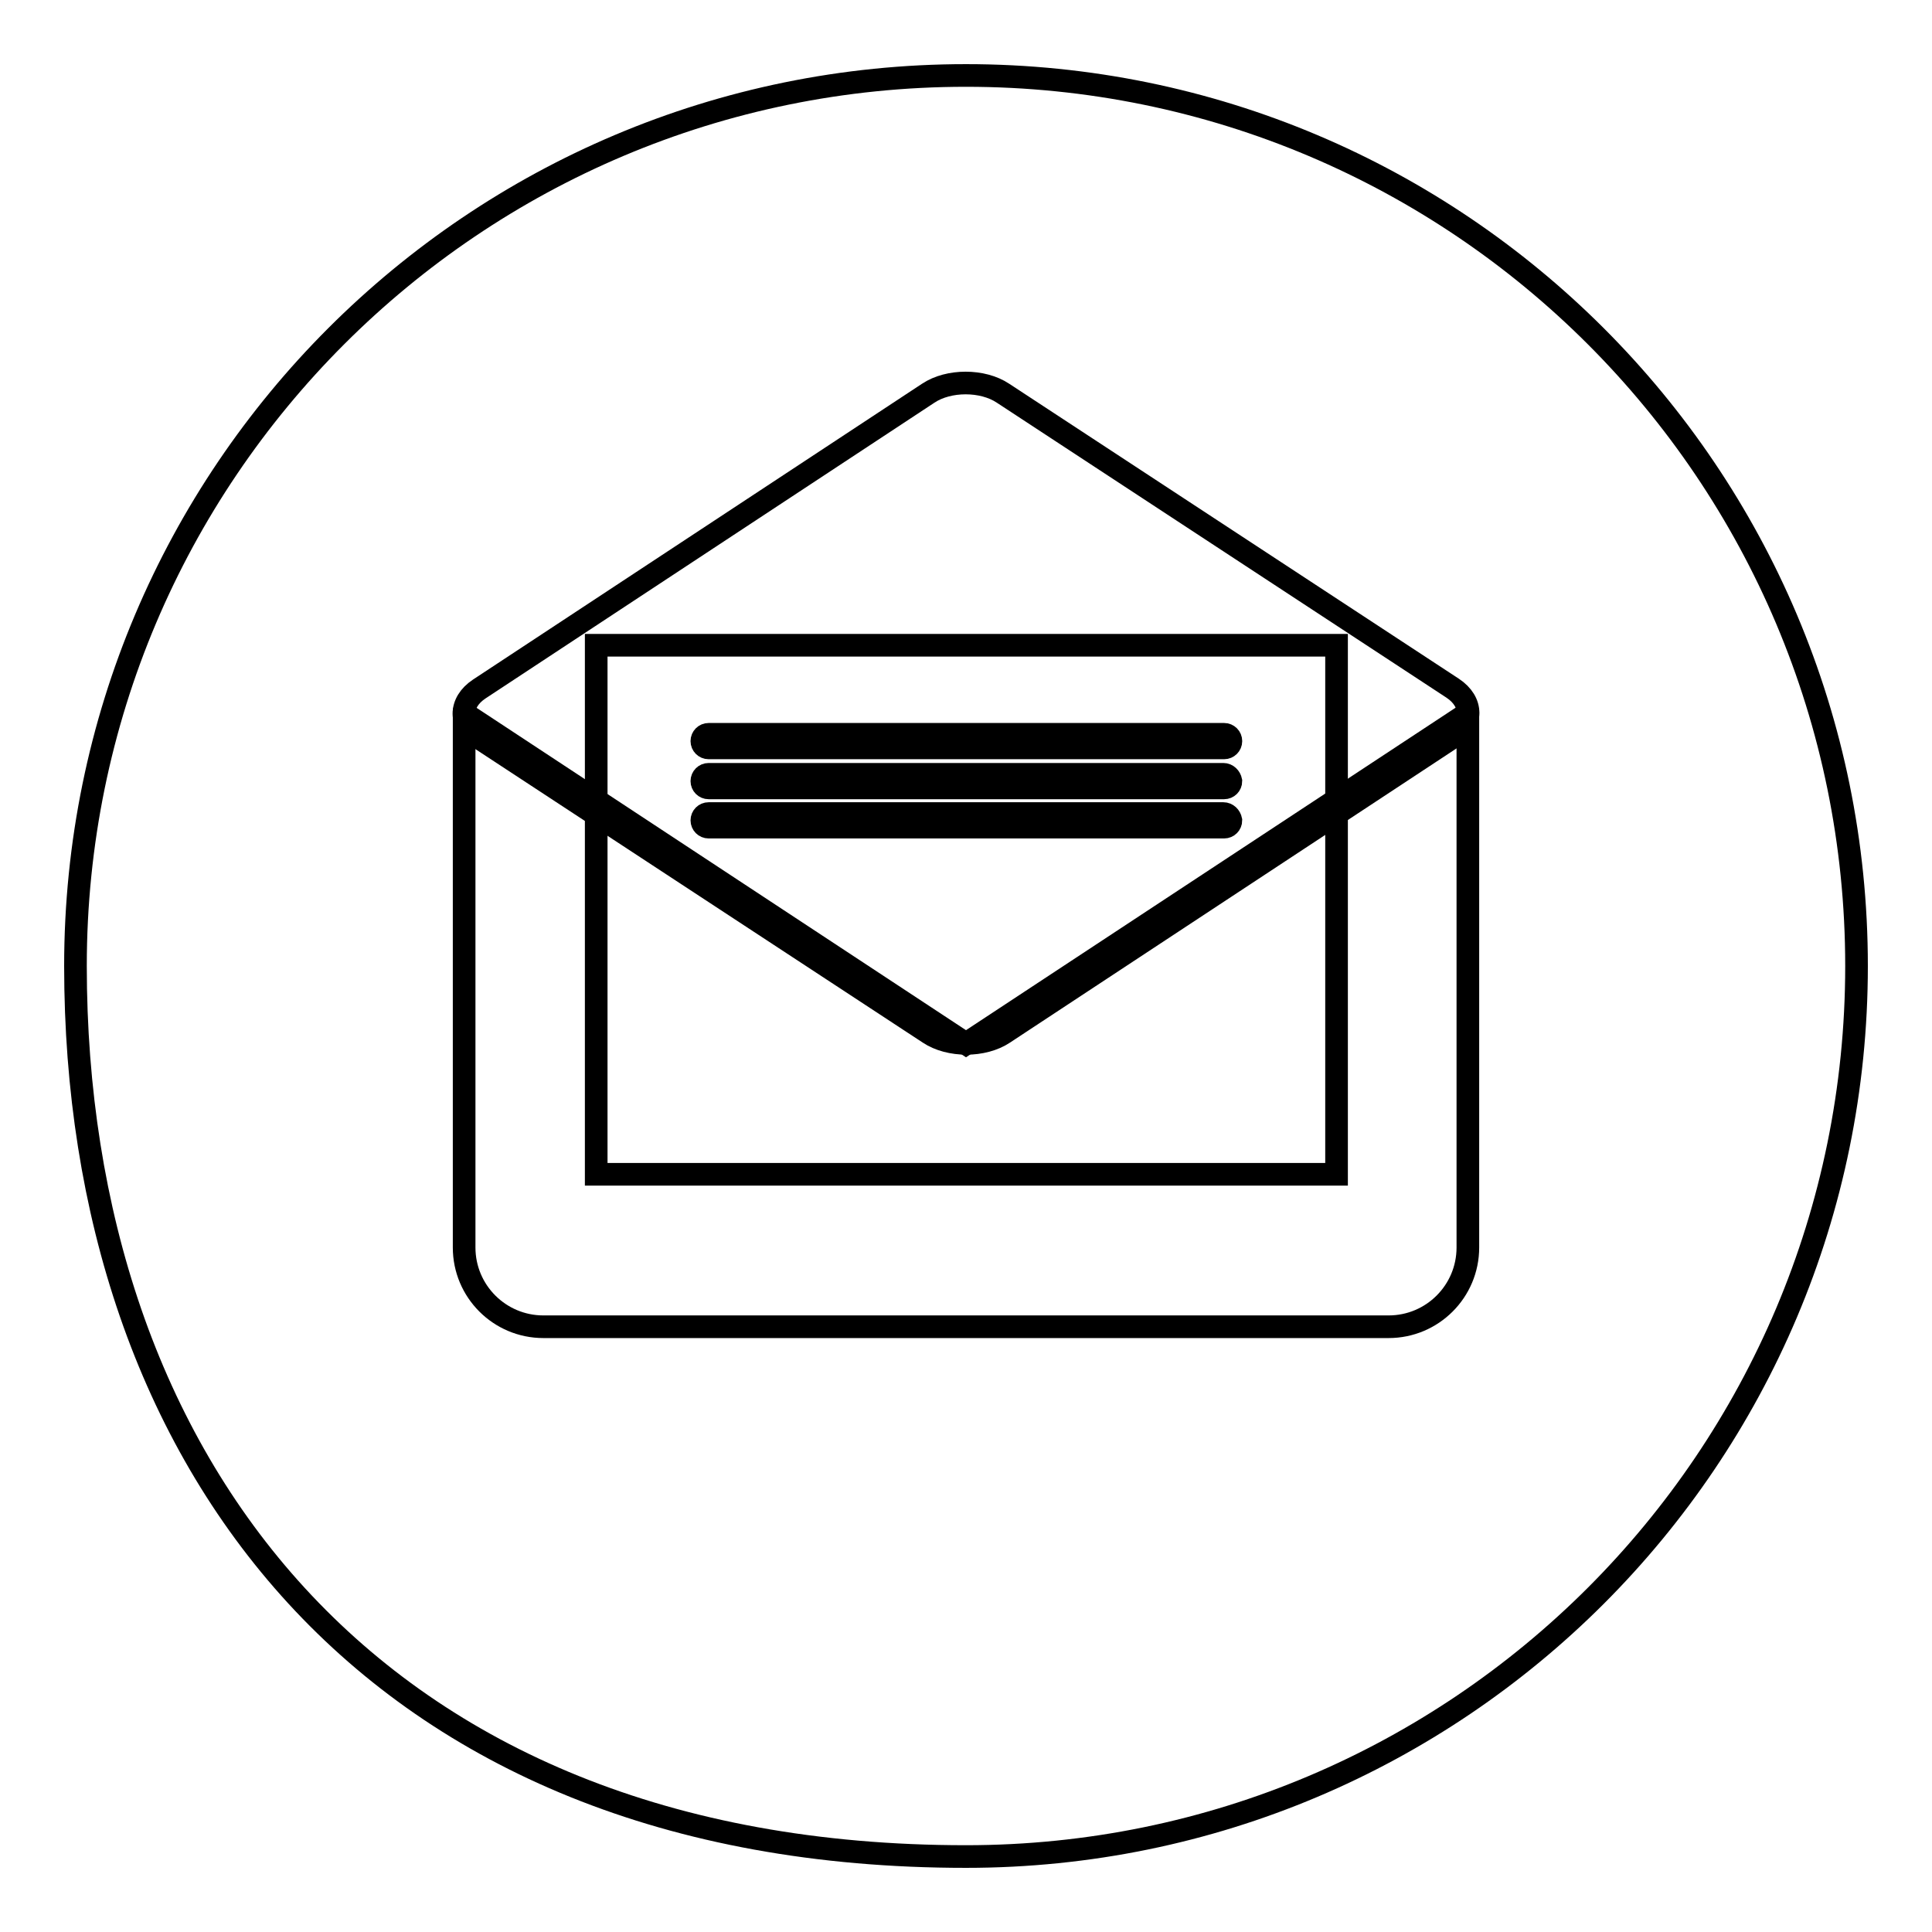 <?xml version="1.0" encoding="utf-8"?>
<!-- Svg Vector Icons : http://www.onlinewebfonts.com/icon -->
<!DOCTYPE svg PUBLIC "-//W3C//DTD SVG 1.1//EN" "http://www.w3.org/Graphics/SVG/1.1/DTD/svg11.dtd">
<svg version="1.1" xmlns="http://www.w3.org/2000/svg" xmlns:xlink="http://www.w3.org/1999/xlink" x="0px" y="0px" viewBox="0 0 256 256" enable-background="new 0 0 256 256" xml:space="preserve">
<g><g><path stroke-width="3" fill-opacity="0" stroke="#000000"  d="M128,10c65.2,0,118,52.8,118,118c0,65.2-52.8,118-118,118c-79.2,0-118-52.8-118-118C10,62.8,62.8,10,128,10z"/><path stroke-width="3" fill-opacity="0" stroke="#000000"  d="M192.5,91.2c2.7,1.8,2.7,4.7,0,6.5L133,136.9c-2.7,1.8-7.2,1.8-9.9,0L63.5,97.8c-2.7-1.8-2.7-4.7,0-6.5L123,52.1c2.7-1.8,7.2-1.8,9.9,0L192.5,91.2z"/><path stroke-width="3" fill-opacity="0" stroke="#000000"  d="M79,85.5h98.1v70.1H79V85.5z"/><path stroke-width="3" fill-opacity="0" stroke="#000000"  d="M61.5,94.5l66.5,43.8l66.5-43.8c0,0,0-1.6,0,4.2v66.6c0,5.8-4.7,10.5-10.5,10.5H72c-5.8,0-10.5-4.7-10.5-10.5V98.6C61.5,92.8,61.5,94.5,61.5,94.5z"/><path stroke-width="3" fill-opacity="0" stroke="#000000"  d="M93.9,99.1h68.3c0.5,0,0.9-0.4,0.9-0.9c0-0.5-0.4-0.9-0.9-0.9H93.9c-0.5,0-0.9,0.4-0.9,0.9C93,98.7,93.4,99.1,93.9,99.1z M162.1,102.6H93.9c-0.5,0-0.9,0.4-0.9,0.9c0,0.5,0.4,0.9,0.9,0.9h68.3c0.5,0,0.9-0.4,0.9-0.9C163,103,162.6,102.6,162.1,102.6z M162.1,107.8H93.9c-0.5,0-0.9,0.4-0.9,0.9c0,0.5,0.4,0.9,0.9,0.9h68.3c0.5,0,0.9-0.4,0.9-0.9C163,108.2,162.6,107.8,162.1,107.8z"/></g></g>
</svg>
